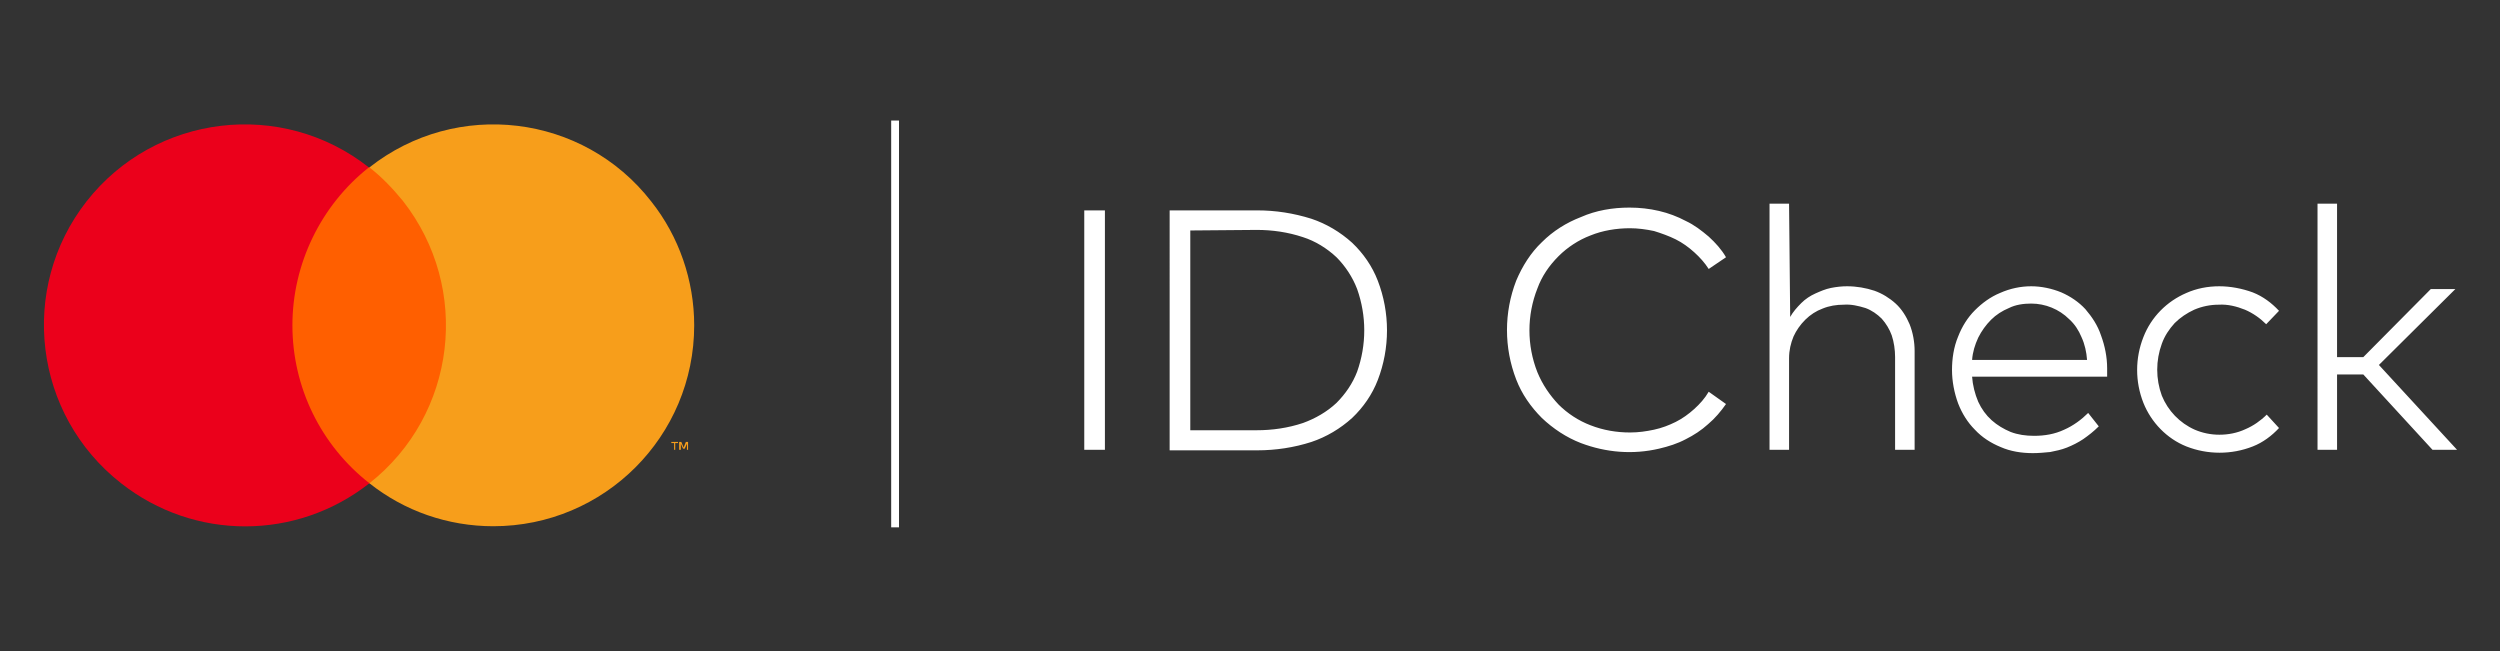 <?xml version="1.0" encoding="utf-8"?>
<!-- Generator: Adobe Illustrator 25.0.0, SVG Export Plug-In . SVG Version: 6.00 Build 0)  -->
<svg version="1.1" id="a40c1a40-fa74-4fb3-8d27-af25e5652e02"
	 xmlns="http://www.w3.org/2000/svg" xmlns:xlink="http://www.w3.org/1999/xlink" x="0px" y="0px" viewBox="0 0 448 116.7"
	 style="enable-background:new 0 0 448 116.7;" xml:space="preserve">
<rect x="0" y="0" width="448" height="116.7" fill="#333333" stroke="none"/>
<style type="text/css">
	.st0{fill:#FF5F00;}
	.st1{fill:#EB001B;}
	.st2{fill:#F79E1B;}
	.st3{fill:#FFFFFF;}
</style>
<rect x="50.4" y="30" class="st0" width="31.5" height="56.6"/>
<path class="st1" d="M52.4,58.3c0-11,5.1-21.5,13.7-28.3c-15.6-12.3-38.3-9.6-50.6,6.1C3.3,51.7,6,74.3,21.7,86.6
	c13.1,10.3,31.4,10.3,44.5,0C57.5,79.8,52.4,69.4,52.4,58.3z"/>
<path class="st2" d="M124.4,58.3c0,19.9-16.1,36-36,36c-8.1,0-15.9-2.7-22.2-7.7c15.6-12.3,18.3-34.9,6-50.6c-1.8-2.2-3.8-4.3-6-6
	c15.6-12.3,38.3-9.6,50.5,6.1C121.7,42.4,124.4,50.3,124.4,58.3z"/>
<path class="st2" d="M121,80.6v-1.2h0.5v-0.2h-1.2v0.2h0.5v1.2H121z M123.3,80.6v-1.4h-0.4l-0.4,1l-0.4-1h-0.4v1.4h0.3v-1.1l0.4,0.9
	h0.3l0.4-0.9v1.1H123.3z"/>
<polygon class="st3" points="161.1,94.5 159.7,94.5 159.7,82.4 159.7,58.1 159.7,33.8 159.7,21.6 161.1,21.6 161.1,45.9 161.1,70.2 
	"/>
<path class="st3" d="M198,80.6h-3.7V37.7h3.7V80.6z M225.3,37.7c3.3,0,6.5,0.5,9.7,1.5c2.7,0.9,5.2,2.4,7.3,4.3
	c2,1.9,3.6,4.2,4.6,6.8c2.2,5.7,2.2,12.1,0,17.8c-1,2.6-2.6,4.9-4.6,6.8c-2.1,1.9-4.6,3.4-7.3,4.3c-3.1,1-6.4,1.5-9.7,1.5h-15.7
	V37.7H225.3z M213.3,41.3v35.8h11.9c2.8,0,5.6-0.4,8.3-1.3c2.2-0.8,4.3-2,6-3.6c1.6-1.6,2.9-3.5,3.7-5.6c1.7-4.8,1.7-10,0-14.8
	c-0.8-2.1-2.1-4.1-3.7-5.7c-1.7-1.6-3.8-2.9-6-3.6c-2.7-0.9-5.5-1.3-8.3-1.3L213.3,41.3z M292,37.2c1.8,0,3.6,0.2,5.3,0.6
	c1.7,0.4,3.3,1,4.8,1.8c1.5,0.7,2.8,1.7,4.1,2.8c1.2,1.1,2.3,2.3,3.1,3.7l-3.1,2.1c-0.7-1.1-1.6-2.1-2.6-3c-1-0.9-2.1-1.7-3.3-2.3
	c-1.2-0.6-2.6-1.1-3.9-1.5c-1.4-0.3-2.9-0.5-4.3-0.5c-2.4,0-4.9,0.4-7.1,1.3c-2.1,0.8-4.1,2.1-5.7,3.7c-1.7,1.7-3,3.6-3.8,5.8
	c-1.9,4.8-1.9,10.2,0,15c0.9,2.2,2.2,4.1,3.8,5.8c1.6,1.6,3.6,2.9,5.7,3.7c2.3,0.9,4.7,1.3,7.1,1.3c1.5,0,2.9-0.2,4.3-0.5
	c1.4-0.3,2.7-0.8,3.9-1.4c1.2-0.6,2.3-1.4,3.3-2.3c1-0.9,1.9-1.9,2.6-3.1l3.1,2.2c-0.9,1.3-2,2.6-3.2,3.6c-1.2,1.1-2.6,2-4,2.7
	c-1.5,0.8-3.1,1.3-4.8,1.7c-4.7,1.1-9.5,0.7-14-1c-2.6-1-5-2.6-7-4.5c-2-2-3.6-4.3-4.6-6.9c-2.2-5.7-2.2-12,0-17.7
	c1.1-2.6,2.6-5,4.6-6.9c2-2,4.4-3.5,7-4.5C286,37.7,289,37.2,292,37.2L292,37.2z M320.8,56.8c0.5-0.9,1.2-1.7,2-2.5
	c0.7-0.7,1.6-1.3,2.5-1.7c0.9-0.4,1.8-0.8,2.8-1c1-0.2,2-0.3,2.9-0.3c1.7,0,3.4,0.3,4.9,0.8c1.4,0.5,2.7,1.3,3.8,2.3
	c1.1,1,1.9,2.3,2.5,3.7c0.6,1.5,0.9,3.2,0.9,4.8v17.7h-3.5V64c0-1.3-0.2-2.7-0.6-3.9c-0.4-1.1-1-2.1-1.8-3c-0.8-0.8-1.8-1.5-2.9-1.9
	c-1.3-0.4-2.6-0.7-3.9-0.6c-1.3,0-2.6,0.2-3.8,0.7c-1.1,0.4-2.2,1.1-3.1,2c-0.9,0.9-1.6,1.9-2.1,3c-0.5,1.2-0.8,2.5-0.8,3.9v16.4
	h-3.5V36.5h3.5L320.8,56.8z M364,51.3c1.8,0,3.7,0.4,5.4,1.1c1.6,0.7,3.1,1.7,4.3,3c1.2,1.4,2.2,2.9,2.8,4.7
	c0.7,1.9,1.1,3.9,1.1,5.9c0,0.3,0,0.5,0,0.8c0,0.2,0,0.5,0,0.7h-24.2c0.1,1.5,0.5,3.1,1.1,4.5c0.6,1.3,1.4,2.4,2.4,3.3
	c1,0.9,2.2,1.6,3.4,2.1c1.3,0.5,2.7,0.7,4.2,0.7c1.9,0,3.7-0.3,5.4-1.1c1.6-0.7,3.1-1.8,4.3-3l1.9,2.4c-0.9,0.9-1.8,1.6-2.8,2.3
	c-0.9,0.6-1.9,1.1-2.9,1.5c-1,0.4-2,0.6-3,0.8c-1,0.1-2.1,0.2-3.1,0.2c-2,0-4-0.3-5.8-1.1c-1.7-0.7-3.3-1.7-4.6-3.1
	c-1.3-1.3-2.3-2.9-3-4.7c-0.7-1.9-1.1-4-1.1-6c0-2,0.3-4.1,1.1-6c0.7-1.8,1.7-3.4,3-4.7c1.3-1.3,2.8-2.4,4.5-3.1
	C360.2,51.7,362.1,51.3,364,51.3L364,51.3z M364,54.4c-1.4,0-2.8,0.2-4,0.8c-1.2,0.5-2.3,1.2-3.2,2.1c-0.9,0.9-1.7,2-2.3,3.2
	c-0.6,1.3-1,2.6-1.1,4H374c-0.1-1.4-0.4-2.8-1-4.1c-0.5-1.2-1.2-2.3-2.2-3.2C369,55.4,366.5,54.4,364,54.4L364,54.4z M397.7,51.3
	c2,0,4.1,0.4,6,1.1c1.8,0.7,3.4,1.9,4.7,3.3l-2.3,2.4c-1.1-1.1-2.4-2-3.8-2.6c-1.5-0.6-3.1-1-4.7-0.9c-1.5,0-3,0.3-4.4,0.9
	c-1.3,0.6-2.5,1.4-3.5,2.4c-1,1.1-1.8,2.3-2.3,3.7c-1.1,3-1.1,6.3,0,9.3c1.1,2.7,3.2,4.9,5.9,6.1c1.4,0.6,2.9,0.9,4.4,0.9
	c1.6,0,3.2-0.3,4.7-1c1.4-0.6,2.7-1.5,3.8-2.6l2.2,2.4c-1.3,1.4-2.9,2.6-4.7,3.3c-3.8,1.5-8.1,1.5-11.9,0c-3.5-1.4-6.3-4.3-7.7-7.8
	c-1.5-3.8-1.5-8,0-11.8c1.4-3.6,4.2-6.4,7.7-7.9C393.6,51.7,395.6,51.3,397.7,51.3L397.7,51.3z M418.8,64h4.7l12.1-12.2h4.4
	l-13.7,13.6l14,15.2h-4.4l-12.4-13.5h-4.7v13.5h-3.5V36.5h3.5V64z"/>
</svg>
